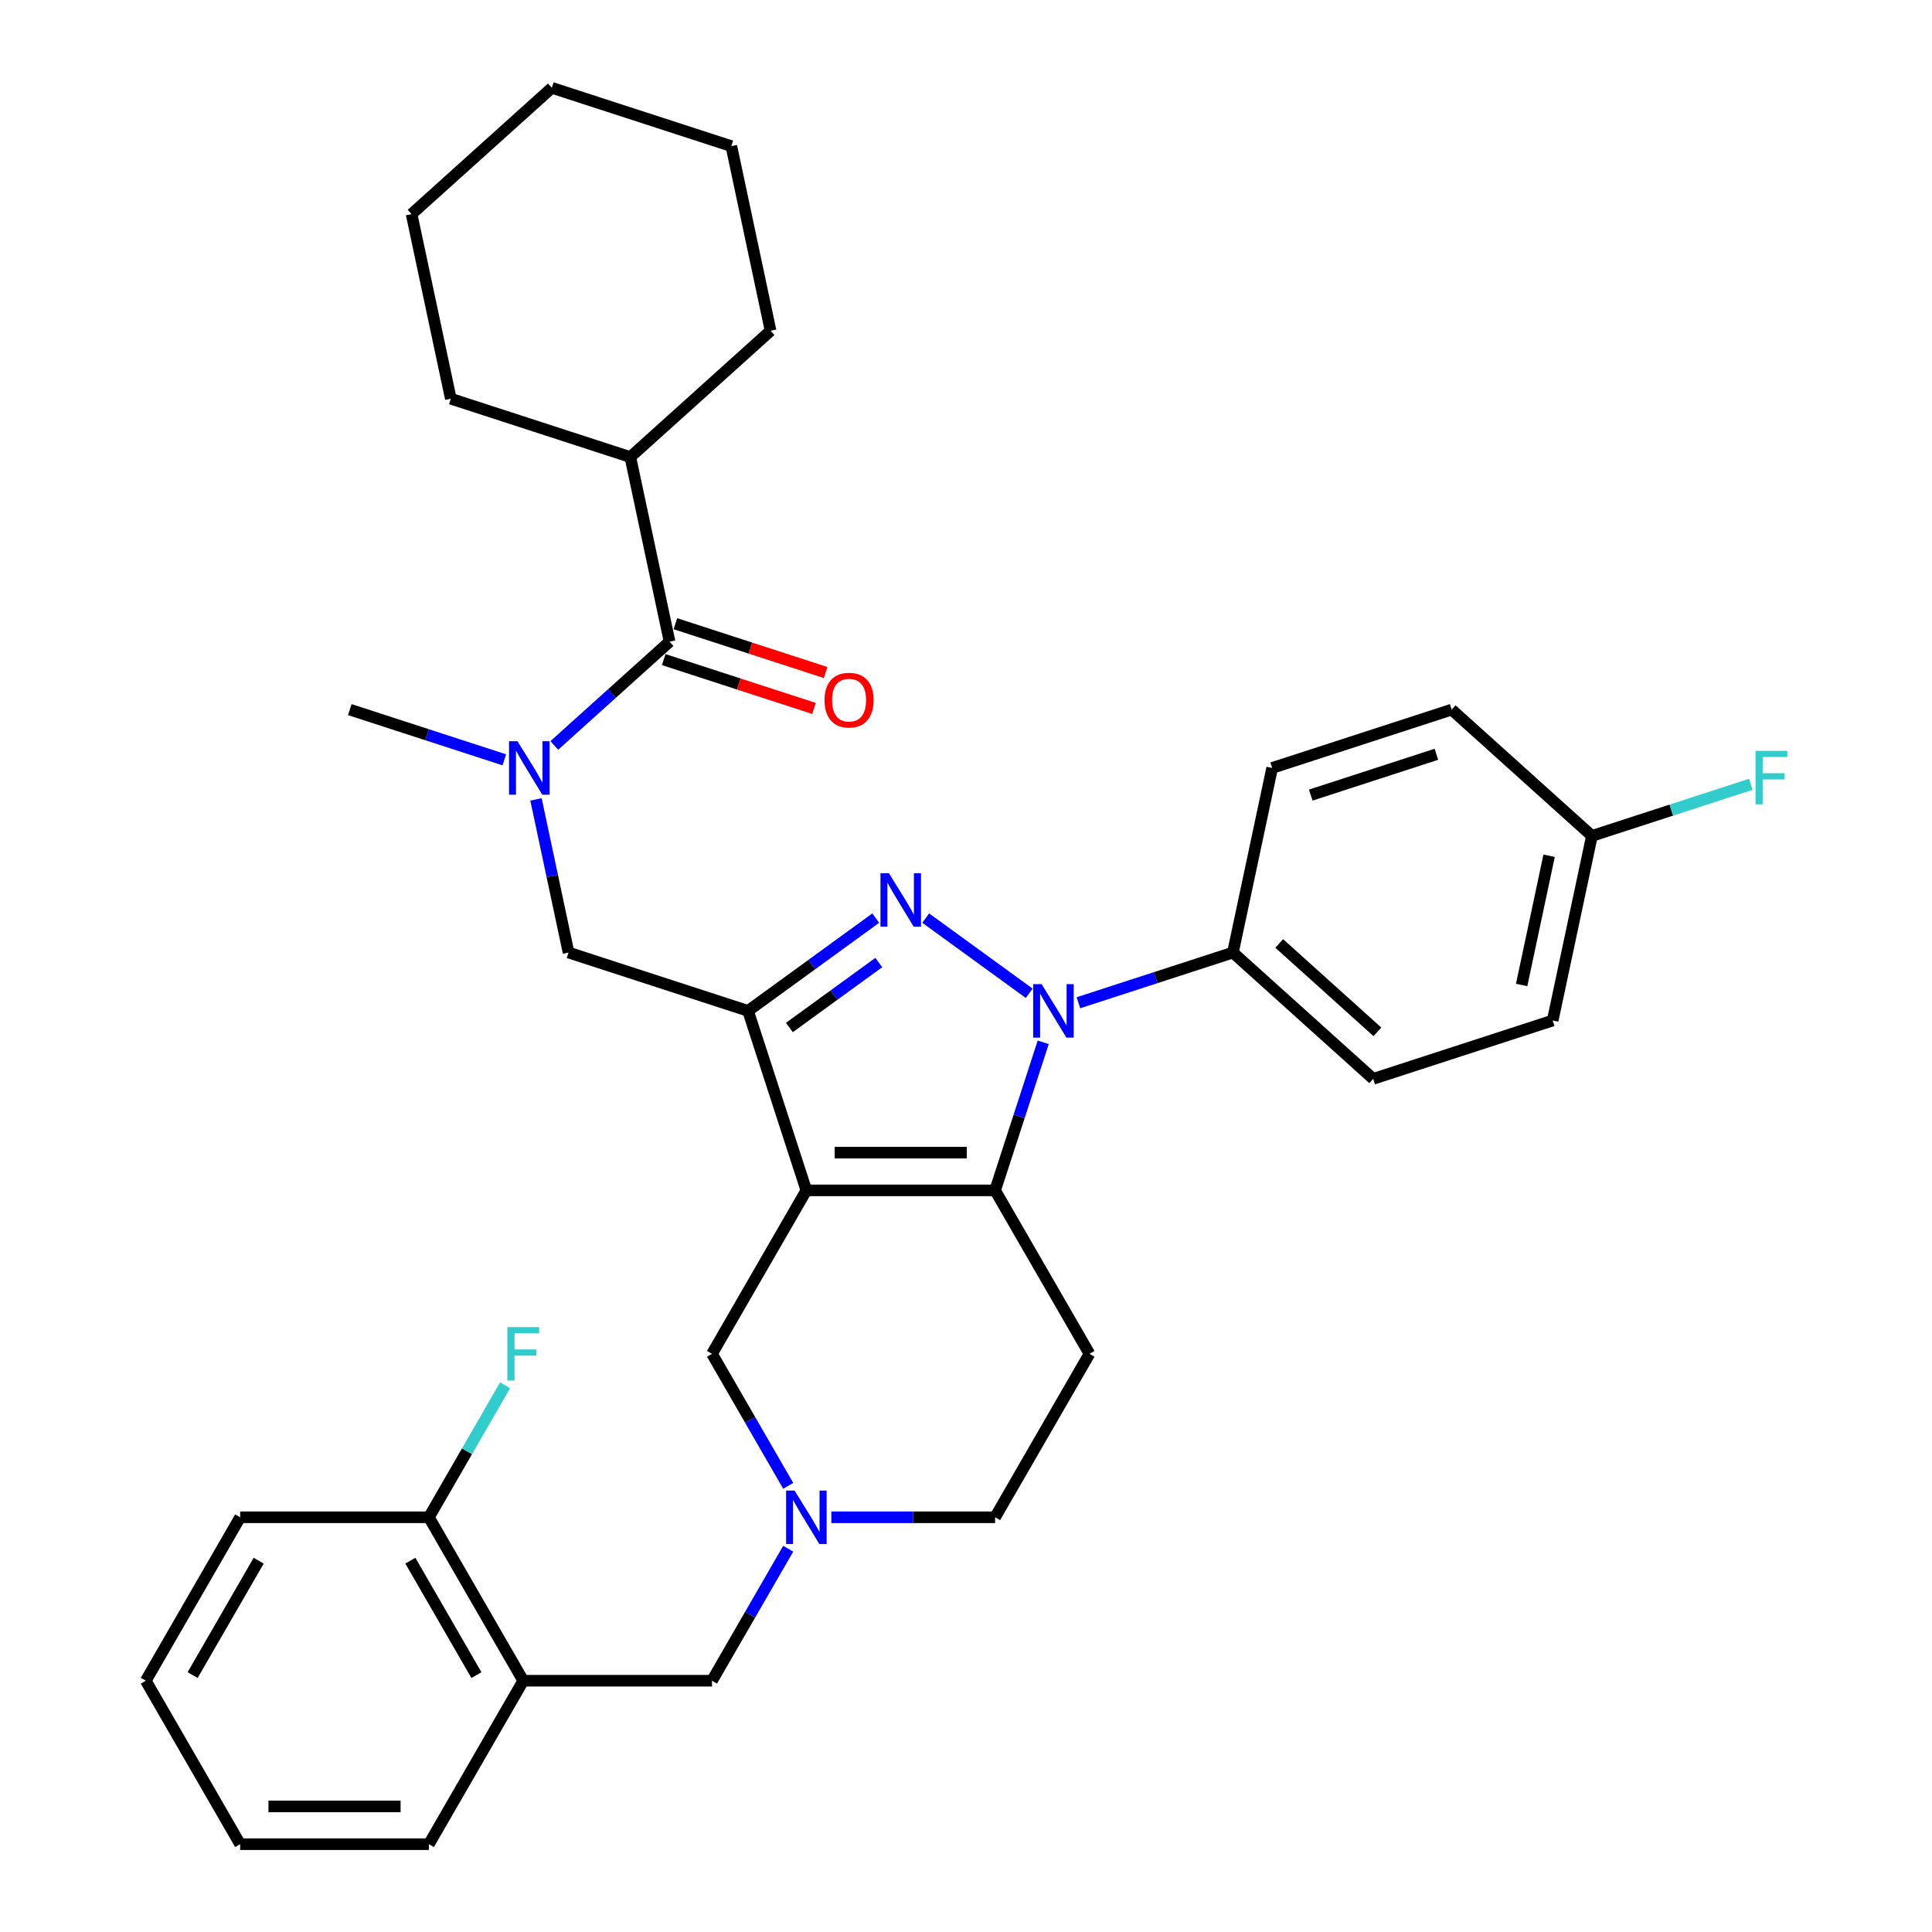 <?xml version='1.0' encoding='iso-8859-1'?>
<svg version='1.1' baseProfile='full'
              xmlns='http://www.w3.org/2000/svg'
                      xmlns:rdkit='http://www.rdkit.org/xml'
                      xmlns:xlink='http://www.w3.org/1999/xlink'
                  xml:space='preserve'
width='1000px' height='1000px' viewBox='0 0 1000 1000'>
<!-- END OF HEADER -->
<rect style='opacity:1.0;fill:#FFFFFF;stroke:none' width='1000' height='1000' x='0' y='0'> </rect>
<path class='bond-0' d='M 563.909,700.74 L 515.064,785.342' style='fill:none;fill-rule:evenodd;stroke:#000000;stroke-width:6px;stroke-linecap:butt;stroke-linejoin:miter;stroke-opacity:1' />
<path class='bond-1' d='M 563.909,700.74 L 515.064,616.138' style='fill:none;fill-rule:evenodd;stroke:#000000;stroke-width:6px;stroke-linecap:butt;stroke-linejoin:miter;stroke-opacity:1' />
<path class='bond-2' d='M 515.064,785.342 L 472.686,785.342' style='fill:none;fill-rule:evenodd;stroke:#000000;stroke-width:6px;stroke-linecap:butt;stroke-linejoin:miter;stroke-opacity:1' />
<path class='bond-2' d='M 472.686,785.342 L 430.308,785.342' style='fill:none;fill-rule:evenodd;stroke:#0000FF;stroke-width:6px;stroke-linecap:butt;stroke-linejoin:miter;stroke-opacity:1' />
<path class='bond-3' d='M 407.978,801.617 L 388.253,835.78' style='fill:none;fill-rule:evenodd;stroke:#0000FF;stroke-width:6px;stroke-linecap:butt;stroke-linejoin:miter;stroke-opacity:1' />
<path class='bond-3' d='M 388.253,835.78 L 368.529,869.944' style='fill:none;fill-rule:evenodd;stroke:#000000;stroke-width:6px;stroke-linecap:butt;stroke-linejoin:miter;stroke-opacity:1' />
<path class='bond-4' d='M 407.978,769.067 L 388.253,734.903' style='fill:none;fill-rule:evenodd;stroke:#0000FF;stroke-width:6px;stroke-linecap:butt;stroke-linejoin:miter;stroke-opacity:1' />
<path class='bond-4' d='M 388.253,734.903 L 368.529,700.74' style='fill:none;fill-rule:evenodd;stroke:#000000;stroke-width:6px;stroke-linecap:butt;stroke-linejoin:miter;stroke-opacity:1' />
<path class='bond-5' d='M 368.529,700.74 L 417.374,616.138' style='fill:none;fill-rule:evenodd;stroke:#000000;stroke-width:6px;stroke-linecap:butt;stroke-linejoin:miter;stroke-opacity:1' />
<path class='bond-6' d='M 515.064,616.138 L 417.374,616.138' style='fill:none;fill-rule:evenodd;stroke:#000000;stroke-width:6px;stroke-linecap:butt;stroke-linejoin:miter;stroke-opacity:1' />
<path class='bond-6' d='M 500.41,596.6 L 432.028,596.6' style='fill:none;fill-rule:evenodd;stroke:#000000;stroke-width:6px;stroke-linecap:butt;stroke-linejoin:miter;stroke-opacity:1' />
<path class='bond-7' d='M 515.064,616.138 L 527.514,577.821' style='fill:none;fill-rule:evenodd;stroke:#000000;stroke-width:6px;stroke-linecap:butt;stroke-linejoin:miter;stroke-opacity:1' />
<path class='bond-7' d='M 527.514,577.821 L 539.964,539.505' style='fill:none;fill-rule:evenodd;stroke:#0000FF;stroke-width:6px;stroke-linecap:butt;stroke-linejoin:miter;stroke-opacity:1' />
<path class='bond-8' d='M 417.374,616.138 L 387.186,523.23' style='fill:none;fill-rule:evenodd;stroke:#000000;stroke-width:6px;stroke-linecap:butt;stroke-linejoin:miter;stroke-opacity:1' />
<path class='bond-9' d='M 387.186,523.23 L 420.236,499.218' style='fill:none;fill-rule:evenodd;stroke:#000000;stroke-width:6px;stroke-linecap:butt;stroke-linejoin:miter;stroke-opacity:1' />
<path class='bond-9' d='M 420.236,499.218 L 453.285,475.206' style='fill:none;fill-rule:evenodd;stroke:#0000FF;stroke-width:6px;stroke-linecap:butt;stroke-linejoin:miter;stroke-opacity:1' />
<path class='bond-9' d='M 408.585,531.833 L 431.72,515.024' style='fill:none;fill-rule:evenodd;stroke:#000000;stroke-width:6px;stroke-linecap:butt;stroke-linejoin:miter;stroke-opacity:1' />
<path class='bond-9' d='M 431.72,515.024 L 454.854,498.216' style='fill:none;fill-rule:evenodd;stroke:#0000FF;stroke-width:6px;stroke-linecap:butt;stroke-linejoin:miter;stroke-opacity:1' />
<path class='bond-10' d='M 387.186,523.23 L 294.278,493.042' style='fill:none;fill-rule:evenodd;stroke:#000000;stroke-width:6px;stroke-linecap:butt;stroke-linejoin:miter;stroke-opacity:1' />
<path class='bond-11' d='M 479.153,475.206 L 532.717,514.123' style='fill:none;fill-rule:evenodd;stroke:#0000FF;stroke-width:6px;stroke-linecap:butt;stroke-linejoin:miter;stroke-opacity:1' />
<path class='bond-12' d='M 558.186,519.027 L 598.173,506.034' style='fill:none;fill-rule:evenodd;stroke:#0000FF;stroke-width:6px;stroke-linecap:butt;stroke-linejoin:miter;stroke-opacity:1' />
<path class='bond-12' d='M 598.173,506.034 L 638.16,493.042' style='fill:none;fill-rule:evenodd;stroke:#000000;stroke-width:6px;stroke-linecap:butt;stroke-linejoin:miter;stroke-opacity:1' />
<path class='bond-13' d='M 294.278,493.042 L 285.852,453.402' style='fill:none;fill-rule:evenodd;stroke:#000000;stroke-width:6px;stroke-linecap:butt;stroke-linejoin:miter;stroke-opacity:1' />
<path class='bond-13' d='M 285.852,453.402 L 277.426,413.762' style='fill:none;fill-rule:evenodd;stroke:#0000FF;stroke-width:6px;stroke-linecap:butt;stroke-linejoin:miter;stroke-opacity:1' />
<path class='bond-14' d='M 286.901,385.841 L 316.733,358.98' style='fill:none;fill-rule:evenodd;stroke:#0000FF;stroke-width:6px;stroke-linecap:butt;stroke-linejoin:miter;stroke-opacity:1' />
<path class='bond-14' d='M 316.733,358.98 L 346.565,332.12' style='fill:none;fill-rule:evenodd;stroke:#000000;stroke-width:6px;stroke-linecap:butt;stroke-linejoin:miter;stroke-opacity:1' />
<path class='bond-15' d='M 261.033,393.284 L 221.046,380.292' style='fill:none;fill-rule:evenodd;stroke:#0000FF;stroke-width:6px;stroke-linecap:butt;stroke-linejoin:miter;stroke-opacity:1' />
<path class='bond-15' d='M 221.046,380.292 L 181.058,367.299' style='fill:none;fill-rule:evenodd;stroke:#000000;stroke-width:6px;stroke-linecap:butt;stroke-linejoin:miter;stroke-opacity:1' />
<path class='bond-16' d='M 213.034,110.822 L 285.632,45.455' style='fill:none;fill-rule:evenodd;stroke:#000000;stroke-width:6px;stroke-linecap:butt;stroke-linejoin:miter;stroke-opacity:1' />
<path class='bond-17' d='M 213.034,110.822 L 233.345,206.377' style='fill:none;fill-rule:evenodd;stroke:#000000;stroke-width:6px;stroke-linecap:butt;stroke-linejoin:miter;stroke-opacity:1' />
<path class='bond-18' d='M 343.546,341.41 L 382.429,354.044' style='fill:none;fill-rule:evenodd;stroke:#000000;stroke-width:6px;stroke-linecap:butt;stroke-linejoin:miter;stroke-opacity:1' />
<path class='bond-18' d='M 382.429,354.044 L 421.312,366.678' style='fill:none;fill-rule:evenodd;stroke:#FF0000;stroke-width:6px;stroke-linecap:butt;stroke-linejoin:miter;stroke-opacity:1' />
<path class='bond-18' d='M 349.583,322.829 L 388.467,335.463' style='fill:none;fill-rule:evenodd;stroke:#000000;stroke-width:6px;stroke-linecap:butt;stroke-linejoin:miter;stroke-opacity:1' />
<path class='bond-18' d='M 388.467,335.463 L 427.35,348.097' style='fill:none;fill-rule:evenodd;stroke:#FF0000;stroke-width:6px;stroke-linecap:butt;stroke-linejoin:miter;stroke-opacity:1' />
<path class='bond-19' d='M 346.565,332.12 L 326.254,236.565' style='fill:none;fill-rule:evenodd;stroke:#000000;stroke-width:6px;stroke-linecap:butt;stroke-linejoin:miter;stroke-opacity:1' />
<path class='bond-20' d='M 285.632,45.455 L 378.541,75.642' style='fill:none;fill-rule:evenodd;stroke:#000000;stroke-width:6px;stroke-linecap:butt;stroke-linejoin:miter;stroke-opacity:1' />
<path class='bond-21' d='M 378.541,75.642 L 398.851,171.197' style='fill:none;fill-rule:evenodd;stroke:#000000;stroke-width:6px;stroke-linecap:butt;stroke-linejoin:miter;stroke-opacity:1' />
<path class='bond-22' d='M 398.851,171.197 L 326.254,236.565' style='fill:none;fill-rule:evenodd;stroke:#000000;stroke-width:6px;stroke-linecap:butt;stroke-linejoin:miter;stroke-opacity:1' />
<path class='bond-23' d='M 270.839,869.944 L 221.994,785.342' style='fill:none;fill-rule:evenodd;stroke:#000000;stroke-width:6px;stroke-linecap:butt;stroke-linejoin:miter;stroke-opacity:1' />
<path class='bond-23' d='M 246.592,867.022 L 212.401,807.801' style='fill:none;fill-rule:evenodd;stroke:#000000;stroke-width:6px;stroke-linecap:butt;stroke-linejoin:miter;stroke-opacity:1' />
<path class='bond-24' d='M 270.839,869.944 L 221.994,954.545' style='fill:none;fill-rule:evenodd;stroke:#000000;stroke-width:6px;stroke-linecap:butt;stroke-linejoin:miter;stroke-opacity:1' />
<path class='bond-25' d='M 270.839,869.944 L 368.529,869.944' style='fill:none;fill-rule:evenodd;stroke:#000000;stroke-width:6px;stroke-linecap:butt;stroke-linejoin:miter;stroke-opacity:1' />
<path class='bond-26' d='M 221.994,785.342 L 241.719,751.178' style='fill:none;fill-rule:evenodd;stroke:#000000;stroke-width:6px;stroke-linecap:butt;stroke-linejoin:miter;stroke-opacity:1' />
<path class='bond-26' d='M 241.719,751.178 L 261.443,717.015' style='fill:none;fill-rule:evenodd;stroke:#33CCCC;stroke-width:6px;stroke-linecap:butt;stroke-linejoin:miter;stroke-opacity:1' />
<path class='bond-27' d='M 221.994,785.342 L 124.305,785.342' style='fill:none;fill-rule:evenodd;stroke:#000000;stroke-width:6px;stroke-linecap:butt;stroke-linejoin:miter;stroke-opacity:1' />
<path class='bond-28' d='M 638.16,493.042 L 710.758,558.409' style='fill:none;fill-rule:evenodd;stroke:#000000;stroke-width:6px;stroke-linecap:butt;stroke-linejoin:miter;stroke-opacity:1' />
<path class='bond-28' d='M 662.123,488.327 L 712.942,534.084' style='fill:none;fill-rule:evenodd;stroke:#000000;stroke-width:6px;stroke-linecap:butt;stroke-linejoin:miter;stroke-opacity:1' />
<path class='bond-29' d='M 638.16,493.042 L 658.471,397.487' style='fill:none;fill-rule:evenodd;stroke:#000000;stroke-width:6px;stroke-linecap:butt;stroke-linejoin:miter;stroke-opacity:1' />
<path class='bond-30' d='M 823.977,432.666 L 803.666,528.221' style='fill:none;fill-rule:evenodd;stroke:#000000;stroke-width:6px;stroke-linecap:butt;stroke-linejoin:miter;stroke-opacity:1' />
<path class='bond-30' d='M 801.819,442.937 L 787.602,509.826' style='fill:none;fill-rule:evenodd;stroke:#000000;stroke-width:6px;stroke-linecap:butt;stroke-linejoin:miter;stroke-opacity:1' />
<path class='bond-31' d='M 823.977,432.666 L 865.098,419.305' style='fill:none;fill-rule:evenodd;stroke:#000000;stroke-width:6px;stroke-linecap:butt;stroke-linejoin:miter;stroke-opacity:1' />
<path class='bond-31' d='M 865.098,419.305 L 906.218,405.945' style='fill:none;fill-rule:evenodd;stroke:#33CCCC;stroke-width:6px;stroke-linecap:butt;stroke-linejoin:miter;stroke-opacity:1' />
<path class='bond-32' d='M 823.977,432.666 L 751.379,367.299' style='fill:none;fill-rule:evenodd;stroke:#000000;stroke-width:6px;stroke-linecap:butt;stroke-linejoin:miter;stroke-opacity:1' />
<path class='bond-33' d='M 710.758,558.409 L 803.666,528.221' style='fill:none;fill-rule:evenodd;stroke:#000000;stroke-width:6px;stroke-linecap:butt;stroke-linejoin:miter;stroke-opacity:1' />
<path class='bond-34' d='M 658.471,397.487 L 751.379,367.299' style='fill:none;fill-rule:evenodd;stroke:#000000;stroke-width:6px;stroke-linecap:butt;stroke-linejoin:miter;stroke-opacity:1' />
<path class='bond-34' d='M 678.445,411.54 L 743.481,390.409' style='fill:none;fill-rule:evenodd;stroke:#000000;stroke-width:6px;stroke-linecap:butt;stroke-linejoin:miter;stroke-opacity:1' />
<path class='bond-35' d='M 221.994,954.545 L 124.305,954.545' style='fill:none;fill-rule:evenodd;stroke:#000000;stroke-width:6px;stroke-linecap:butt;stroke-linejoin:miter;stroke-opacity:1' />
<path class='bond-35' d='M 207.341,935.007 L 138.958,935.007' style='fill:none;fill-rule:evenodd;stroke:#000000;stroke-width:6px;stroke-linecap:butt;stroke-linejoin:miter;stroke-opacity:1' />
<path class='bond-36' d='M 124.305,785.342 L 75.46,869.944' style='fill:none;fill-rule:evenodd;stroke:#000000;stroke-width:6px;stroke-linecap:butt;stroke-linejoin:miter;stroke-opacity:1' />
<path class='bond-36' d='M 133.898,807.801 L 99.707,867.022' style='fill:none;fill-rule:evenodd;stroke:#000000;stroke-width:6px;stroke-linecap:butt;stroke-linejoin:miter;stroke-opacity:1' />
<path class='bond-37' d='M 124.305,954.545 L 75.46,869.944' style='fill:none;fill-rule:evenodd;stroke:#000000;stroke-width:6px;stroke-linecap:butt;stroke-linejoin:miter;stroke-opacity:1' />
<path class='bond-38' d='M 326.254,236.565 L 233.345,206.377' style='fill:none;fill-rule:evenodd;stroke:#000000;stroke-width:6px;stroke-linecap:butt;stroke-linejoin:miter;stroke-opacity:1' />
<path  class='atom-2' d='M 411.259 771.509
L 420.324 786.162
Q 421.223 787.608, 422.669 790.226
Q 424.115 792.844, 424.193 793.001
L 424.193 771.509
L 427.866 771.509
L 427.866 799.175
L 424.076 799.175
L 414.346 783.154
Q 413.212 781.278, 412.001 779.129
Q 410.829 776.98, 410.477 776.315
L 410.477 799.175
L 406.882 799.175
L 406.882 771.509
L 411.259 771.509
' fill='#0000FF'/>
<path  class='atom-7' d='M 460.104 451.976
L 469.169 466.63
Q 470.068 468.075, 471.514 470.694
Q 472.96 473.312, 473.038 473.468
L 473.038 451.976
L 476.711 451.976
L 476.711 479.642
L 472.92 479.642
L 463.191 463.621
Q 462.057 461.745, 460.846 459.596
Q 459.674 457.447, 459.322 456.783
L 459.322 479.642
L 455.727 479.642
L 455.727 451.976
L 460.104 451.976
' fill='#0000FF'/>
<path  class='atom-8' d='M 539.136 509.397
L 548.202 524.05
Q 549.101 525.496, 550.546 528.114
Q 551.992 530.732, 552.07 530.889
L 552.07 509.397
L 555.744 509.397
L 555.744 537.063
L 551.953 537.063
L 542.223 521.041
Q 541.09 519.166, 539.879 517.017
Q 538.706 514.867, 538.355 514.203
L 538.355 537.063
L 534.76 537.063
L 534.76 509.397
L 539.136 509.397
' fill='#0000FF'/>
<path  class='atom-10' d='M 267.852 383.654
L 276.917 398.307
Q 277.816 399.753, 279.262 402.371
Q 280.707 404.989, 280.786 405.146
L 280.786 383.654
L 284.459 383.654
L 284.459 411.32
L 280.668 411.32
L 270.939 395.299
Q 269.805 393.423, 268.594 391.274
Q 267.422 389.125, 267.07 388.46
L 267.07 411.32
L 263.475 411.32
L 263.475 383.654
L 267.852 383.654
' fill='#0000FF'/>
<path  class='atom-13' d='M 426.773 362.386
Q 426.773 355.743, 430.056 352.03
Q 433.338 348.318, 439.473 348.318
Q 445.608 348.318, 448.89 352.03
Q 452.173 355.743, 452.173 362.386
Q 452.173 369.107, 448.851 372.936
Q 445.53 376.726, 439.473 376.726
Q 433.377 376.726, 430.056 372.936
Q 426.773 369.146, 426.773 362.386
M 439.473 373.6
Q 443.693 373.6, 445.96 370.787
Q 448.265 367.934, 448.265 362.386
Q 448.265 356.954, 445.96 354.219
Q 443.693 351.444, 439.473 351.444
Q 435.253 351.444, 432.947 354.18
Q 430.681 356.915, 430.681 362.386
Q 430.681 367.973, 432.947 370.787
Q 435.253 373.6, 439.473 373.6
' fill='#FF0000'/>
<path  class='atom-22' d='M 908.66 388.646
L 925.111 388.646
L 925.111 391.811
L 912.372 391.811
L 912.372 400.212
L 923.704 400.212
L 923.704 403.416
L 912.372 403.416
L 912.372 416.311
L 908.66 416.311
L 908.66 388.646
' fill='#33CCCC'/>
<path  class='atom-27' d='M 262.614 686.907
L 279.065 686.907
L 279.065 690.072
L 266.326 690.072
L 266.326 698.474
L 277.658 698.474
L 277.658 701.678
L 266.326 701.678
L 266.326 714.573
L 262.614 714.573
L 262.614 686.907
' fill='#33CCCC'/>
</svg>
